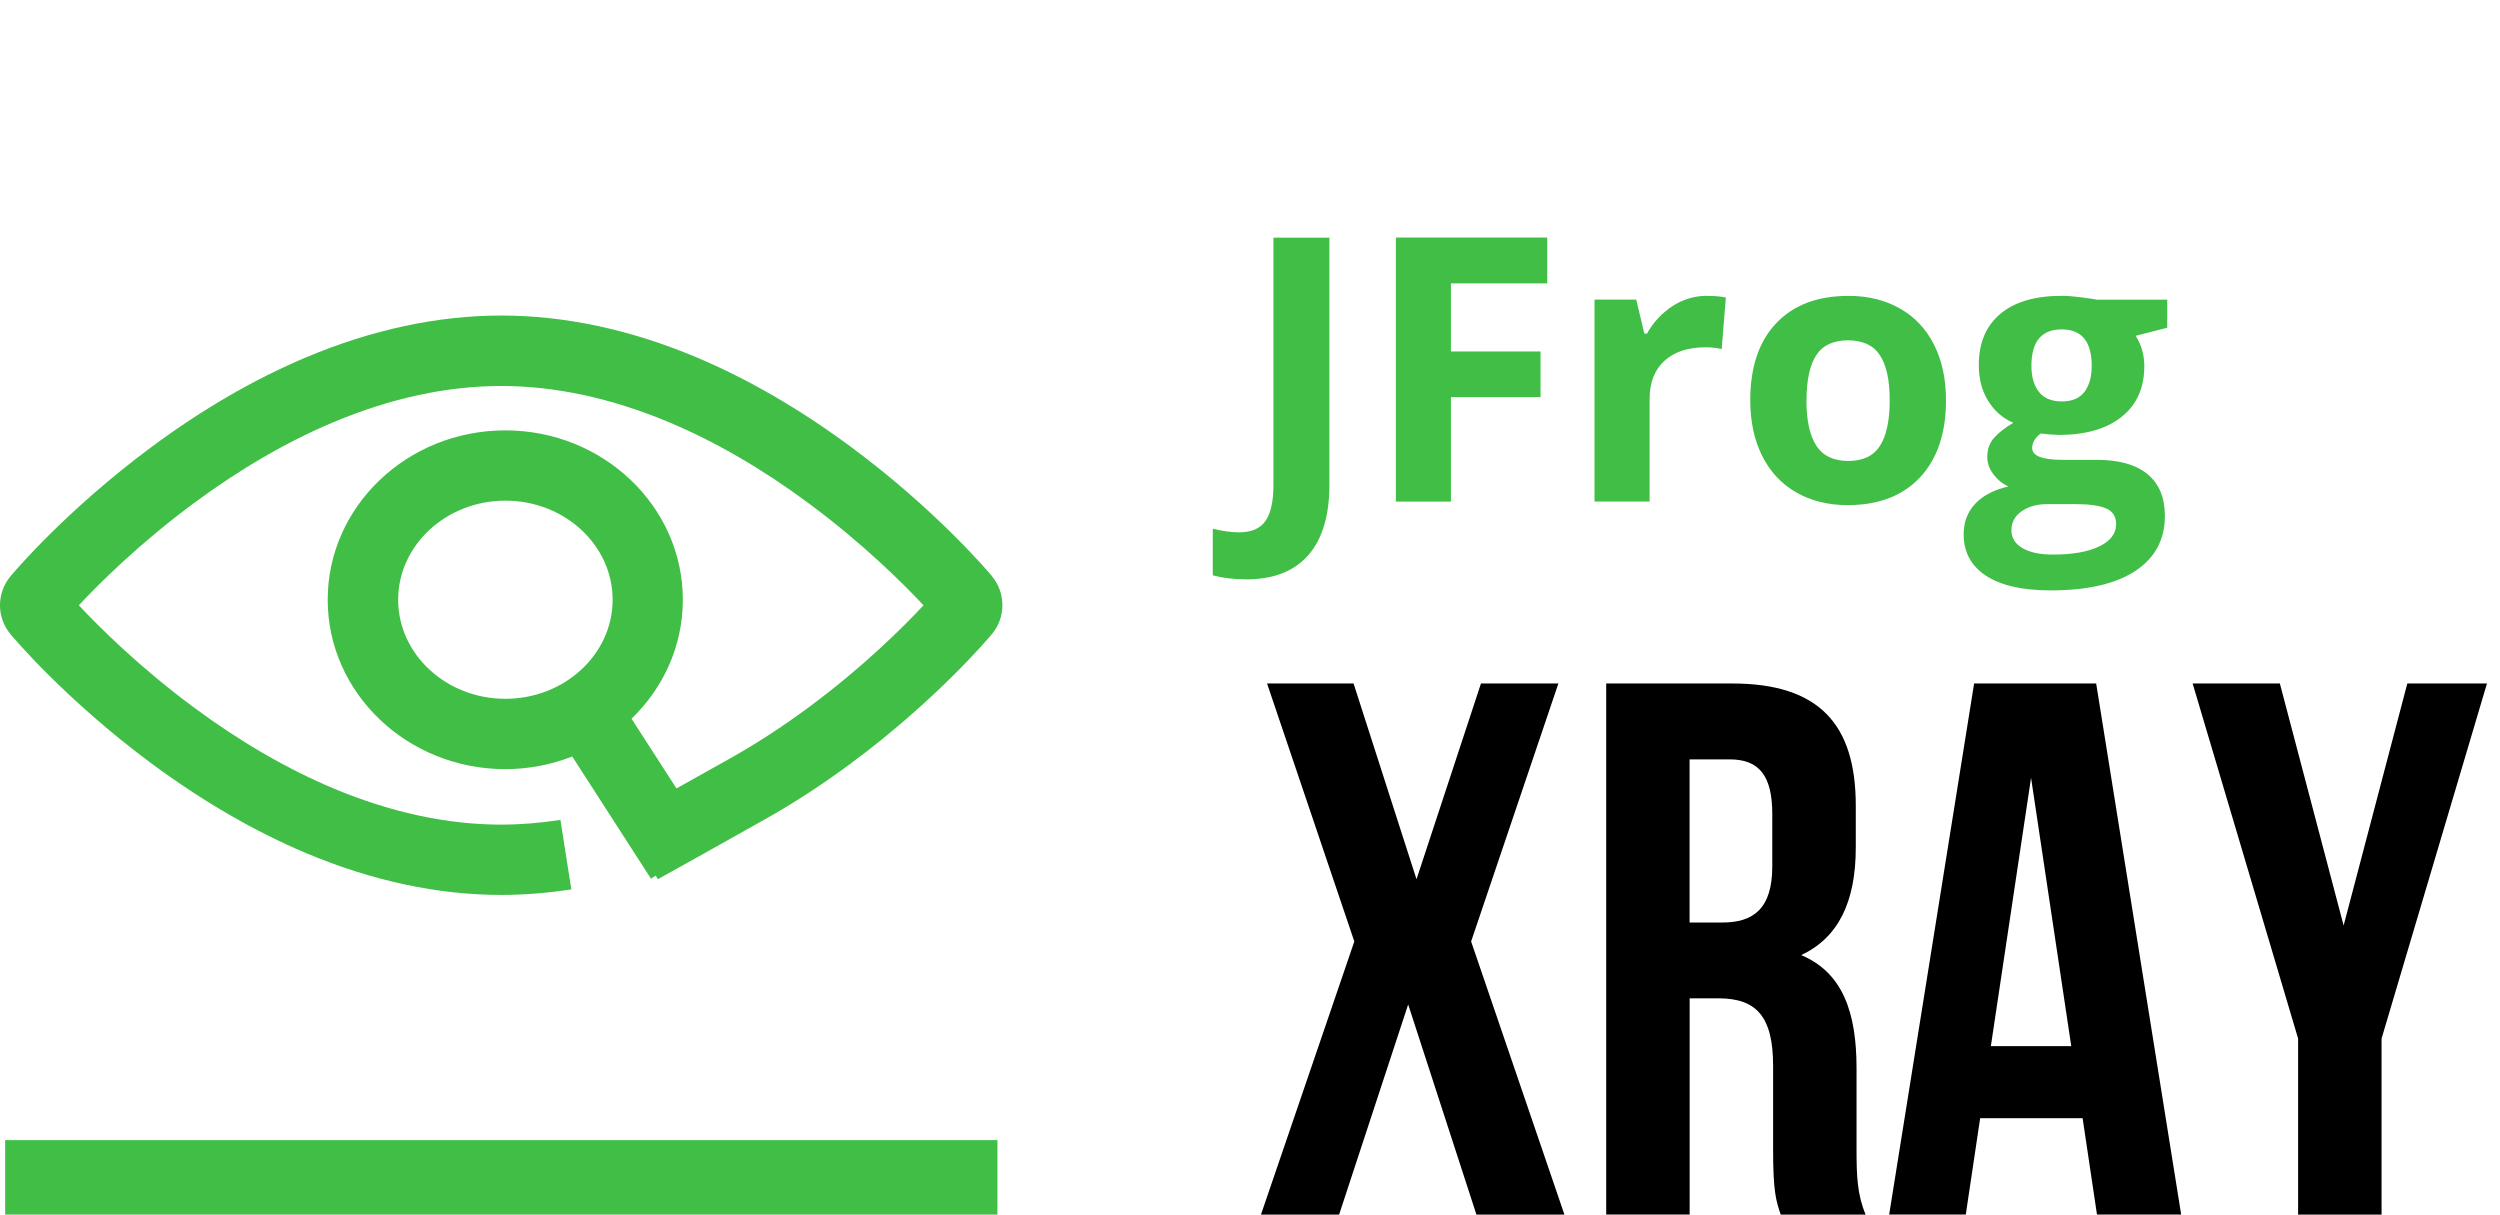 <?xml version="1.0" encoding="UTF-8"?>
<!DOCTYPE svg PUBLIC "-//W3C//DTD SVG 1.1//EN" "http://www.w3.org/Graphics/SVG/1.1/DTD/svg11.dtd">
<!-- Creator: CorelDRAW 2020 (64-Bit) -->
<svg xmlns="http://www.w3.org/2000/svg" xml:space="preserve" width="31.949mm" height="15.522mm" version="1.1" style="shape-rendering:geometricPrecision; text-rendering:geometricPrecision; image-rendering:optimizeQuality; fill-rule:evenodd; clip-rule:evenodd"
viewBox="0 0 1022.71 496.87"
 xmlns:xlink="http://www.w3.org/1999/xlink"
 xmlns:xodm="http://www.corel.com/coreldraw/odm/2003">
 <defs>
  <style type="text/css">
   <![CDATA[
    .fil0 {fill:none}
    .fil2 {fill:black;fill-rule:nonzero}
    .fil3 {fill:black;fill-rule:nonzero}
    .fil1 {fill:#40BE46;fill-rule:nonzero}
   ]]>
  </style>
 </defs>
 <g id="Layer_x0020_1">
  <rect class="fil0" x="0" y="-0" width="1022.71" height="496.87"/>
  <g id="_2640613440784">
   <g id="_2206807814656">
    <path class="fil1" d="M405.86 235.76c-0.89,-1.07 -22.44,-26.82 -57.9,-53.06 -20.81,-15.39 -42.06,-27.69 -63.18,-36.58 -26.95,-11.31 -53.75,-17.04 -79.71,-17.04 -25.93,0 -52.76,5.73 -79.71,17.04 -21.12,8.87 -42.36,21.17 -63.18,36.58 -35.46,26.26 -57.01,51.99 -57.88,53.04 -5.73,6.88 -5.73,16.82 -0.03,23.67 0.89,1.07 22.44,26.82 57.9,53.06 20.81,15.38 42.06,27.69 63.18,36.58 26.95,11.31 53.75,17.05 79.71,17.05 9.37,0 19.03,-0.77 28.66,-2.27l-4.46 -28.43c-8.18,1.27 -16.33,1.94 -24.23,1.94 -22.09,0 -45.17,-4.99 -68.58,-14.8 -19,-7.97 -38.24,-19.13 -57.19,-33.17 -22.37,-16.56 -38.77,-32.96 -47,-41.75 8.2,-8.79 24.64,-25.22 47,-41.75 18.95,-14.04 38.19,-25.2 57.19,-33.17 23.41,-9.83 46.47,-14.8 68.58,-14.8 22.09,0 45.17,4.99 68.58,14.8 19,7.97 38.24,19.13 57.19,33.17 22.34,16.56 38.77,32.96 47,41.75 -8.2,8.79 -24.63,25.22 -47,41.75 -10.57,7.82 -21.37,14.85 -32.05,20.84l-7.29 4.08c-4.31,2.42 -9.55,5.35 -14.72,8.25l-18.39 -28.53c12.97,-12.54 20.99,-29.71 20.99,-48.66 0,-38.21 -32.58,-69.29 -72.65,-69.29 -40.05,0 -72.63,31.08 -72.63,69.29 0,38.21 32.58,69.29 72.63,69.29 9.71,0 18.95,-1.86 27.41,-5.17l32.2 49.98 1.98 -1.27 0.82 1.5c5.6,-3.06 24.51,-13.66 36.43,-20.36l7.26 -4.07c11.74,-6.57 23.54,-14.26 35.1,-22.8 35.46,-26.24 57.01,-51.99 57.88,-53.04 5.73,-6.85 5.73,-16.82 0.03,-23.67l0.05 0.03zm-242.98 9.58l0 0c0,-22.34 19.69,-40.53 43.87,-40.53 24.2,0 43.87,18.19 43.87,40.53 0,22.34 -19.69,40.53 -43.87,40.53 -24.2,0 -43.87,-18.19 -43.87,-40.53z"/>
    <polygon class="fil1" points="2.11,496.87 408.03,496.87 408.03,466.41 2.11,466.41 "/>
    <polygon class="fil2" points="605.84,279.6 579.47,359.69 553.72,279.6 518.33,279.6 554.03,385.14 515.84,496.87 547.81,496.87 576.06,410.9 603.98,496.87 639.98,496.87 601.81,385.14 637.51,279.6 "/>
    <path id="_1" class="fil2" d="M763.2 496.87c-3.41,-8.07 -3.72,-15.82 -3.72,-26.39l0 -33.52c0,-22.65 -5.58,-39.1 -22.65,-46.24 15.21,-7.13 22.34,-21.73 22.34,-44.07l0 -17.07c0,-33.52 -15.21,-49.98 -50.59,-49.98l-51.51 0 0 217.25 34.14 0 0 -88.45 11.8 0c15.52,0 22.34,7.44 22.34,27.62l0 34.14c0,17.68 1.25,21.12 3.11,26.7l34.77 0 -0.02 0.02zm-55.56 -186.22c12.1,0 17.37,6.83 17.37,22.34l0 21.42c0,17.37 -7.77,22.98 -20.48,22.98l-13.35 0 0 -66.72 16.46 0 0 -0.03z"/>
    <path id="_2" class="fil2" d="M857.56 279.6l-49.98 0 -34.75 217.25 31.34 0 5.88 -39.41 41.91 0 5.88 39.41 34.44 0 -34.77 -217.25 0.05 0zm-26.7 38.49l16.46 109.87 -32.89 0 16.46 -109.87 -0.03 0z"/>
    <polygon id="_3" class="fil3" points="940.12,496.87 974.26,496.87 974.26,424.86 1017.38,279.6 984.8,279.6 958.74,378.62 932.65,279.6 896.97,279.6 940.12,424.86 "/>
    <g>
     <path class="fil1" d="M509.65 236.98c-5.17,0 -9.68,-0.56 -13.52,-1.63l0 -19.06c3.95,0.97 7.54,1.48 10.8,1.48 5.02,0 8.61,-1.56 10.78,-4.69 2.16,-3.13 3.23,-8.03 3.23,-14.65l0 -101.21 22.9 0 0 101.08c0,12.61 -2.88,22.22 -8.64,28.81 -5.76,6.6 -14.26,9.91 -25.55,9.91l0 0 0 -0.05zm321.37 -87.33c0,4.48 1.02,8.03 3.06,10.65 2.04,2.6 5.17,3.92 9.35,3.92 4.23,0 7.34,-1.3 9.3,-3.92 1.96,-2.6 2.95,-6.14 2.95,-10.65 0,-9.94 -4.07,-14.9 -12.25,-14.9 -8.28,0 -12.41,4.97 -12.41,14.9l0 0zm-8.2 67.23c0,3.11 1.5,5.55 4.48,7.31 2.98,1.78 7.16,2.67 12.51,2.67 8.08,0 14.42,-1.12 18.98,-3.34 4.58,-2.22 6.88,-5.25 6.88,-9.09 0,-3.11 -1.35,-5.25 -4.05,-6.42 -2.7,-1.2 -6.9,-1.78 -12.56,-1.78l-11.66 0c-4.13,0 -7.59,0.97 -10.37,2.9 -2.78,1.96 -4.18,4.53 -4.18,7.74l0 0 -0.03 0zm63.76 -94.28l0 11.46 -12.92 3.31c2.37,3.69 3.54,7.82 3.54,12.43 0,8.86 -3.08,15.77 -9.27,20.71 -6.19,4.94 -14.75,7.41 -25.76,7.41l-4.05 -0.23 -3.31 -0.36c-2.32,1.78 -3.49,3.75 -3.49,5.91 0,3.26 4.13,4.87 12.41,4.87l14.04 0c9.07,0 15.97,1.96 20.71,5.83 4.76,3.9 7.14,9.6 7.14,17.14 0,9.65 -4.03,17.14 -12.08,22.47 -8.05,5.32 -19.62,7.97 -34.7,7.97 -11.51,0 -20.33,-2.01 -26.42,-6.01 -6.06,-4.02 -9.12,-9.65 -9.12,-16.89 0,-4.97 1.56,-9.15 4.66,-12.48 3.11,-3.36 7.64,-5.73 13.66,-7.16 -2.32,-0.97 -4.33,-2.6 -6.06,-4.84 -1.73,-2.24 -2.6,-4.64 -2.6,-7.13 0,-3.16 0.92,-5.78 2.75,-7.87 1.81,-2.09 4.46,-4.15 7.9,-6.17 -4.33,-1.86 -7.77,-4.87 -10.32,-9.02 -2.55,-4.13 -3.8,-9.02 -3.8,-14.62 0,-9.02 2.93,-15.97 8.79,-20.92 5.86,-4.92 14.24,-7.39 25.12,-7.39 2.32,0 5.07,0.23 8.23,0.64 3.18,0.41 5.22,0.74 6.09,0.92l28.81 0 0 0 0.05 0zm-147.6 41.14c0,8.18 1.33,14.34 4.03,18.54 2.67,4.18 7.06,6.29 13.12,6.29 6.01,0 10.34,-2.09 12.97,-6.24 2.62,-4.15 3.95,-10.37 3.95,-18.57 0,-8.18 -1.32,-14.32 -3.97,-18.39 -2.65,-4.1 -7.01,-6.14 -13.1,-6.14 -6.01,0 -10.34,2.01 -12.99,6.09 -2.65,4.07 -3.97,10.21 -3.97,18.42l0 0 -0.03 0zm57.09 0c0,13.45 -3.54,23.97 -10.62,31.54 -7.08,7.57 -16.97,11.36 -29.63,11.36 -7.95,0 -14.93,-1.73 -20.99,-5.2 -6.06,-3.46 -10.72,-8.46 -13.96,-14.96 -3.26,-6.49 -4.87,-14.09 -4.87,-22.75 0,-13.5 3.51,-23.97 10.57,-31.46 7.06,-7.49 16.94,-11.23 29.68,-11.23 7.95,0 14.93,1.73 20.99,5.17 6.06,3.44 10.73,8.38 13.96,14.85 3.26,6.45 4.87,14.01 4.87,22.67l0 0 0 0zm-97.67 -42.7c3.06,0 5.58,0.23 7.62,0.66l-1.71 21.12c-1.81,-0.49 -4.03,-0.74 -6.65,-0.74 -7.18,0 -12.78,1.86 -16.79,5.55 -4.02,3.69 -6.04,8.86 -6.04,15.52l0 42.03 -22.54 0 0 -82.62 17.07 0 3.31 13.91 1.09 0c2.55,-4.64 6.04,-8.35 10.37,-11.21 4.36,-2.83 9.09,-4.25 14.24,-4.25l0.03 0.02zm-104.83 84.15l-22.54 0 0 -108.01 61.91 0 0 18.75 -39.39 0 0 27.84 36.66 0 0 18.7 -36.66 0 0 42.7 0 0 0.03 0.02z"/>
    </g>
   </g>
  </g>
 </g>
</svg>

